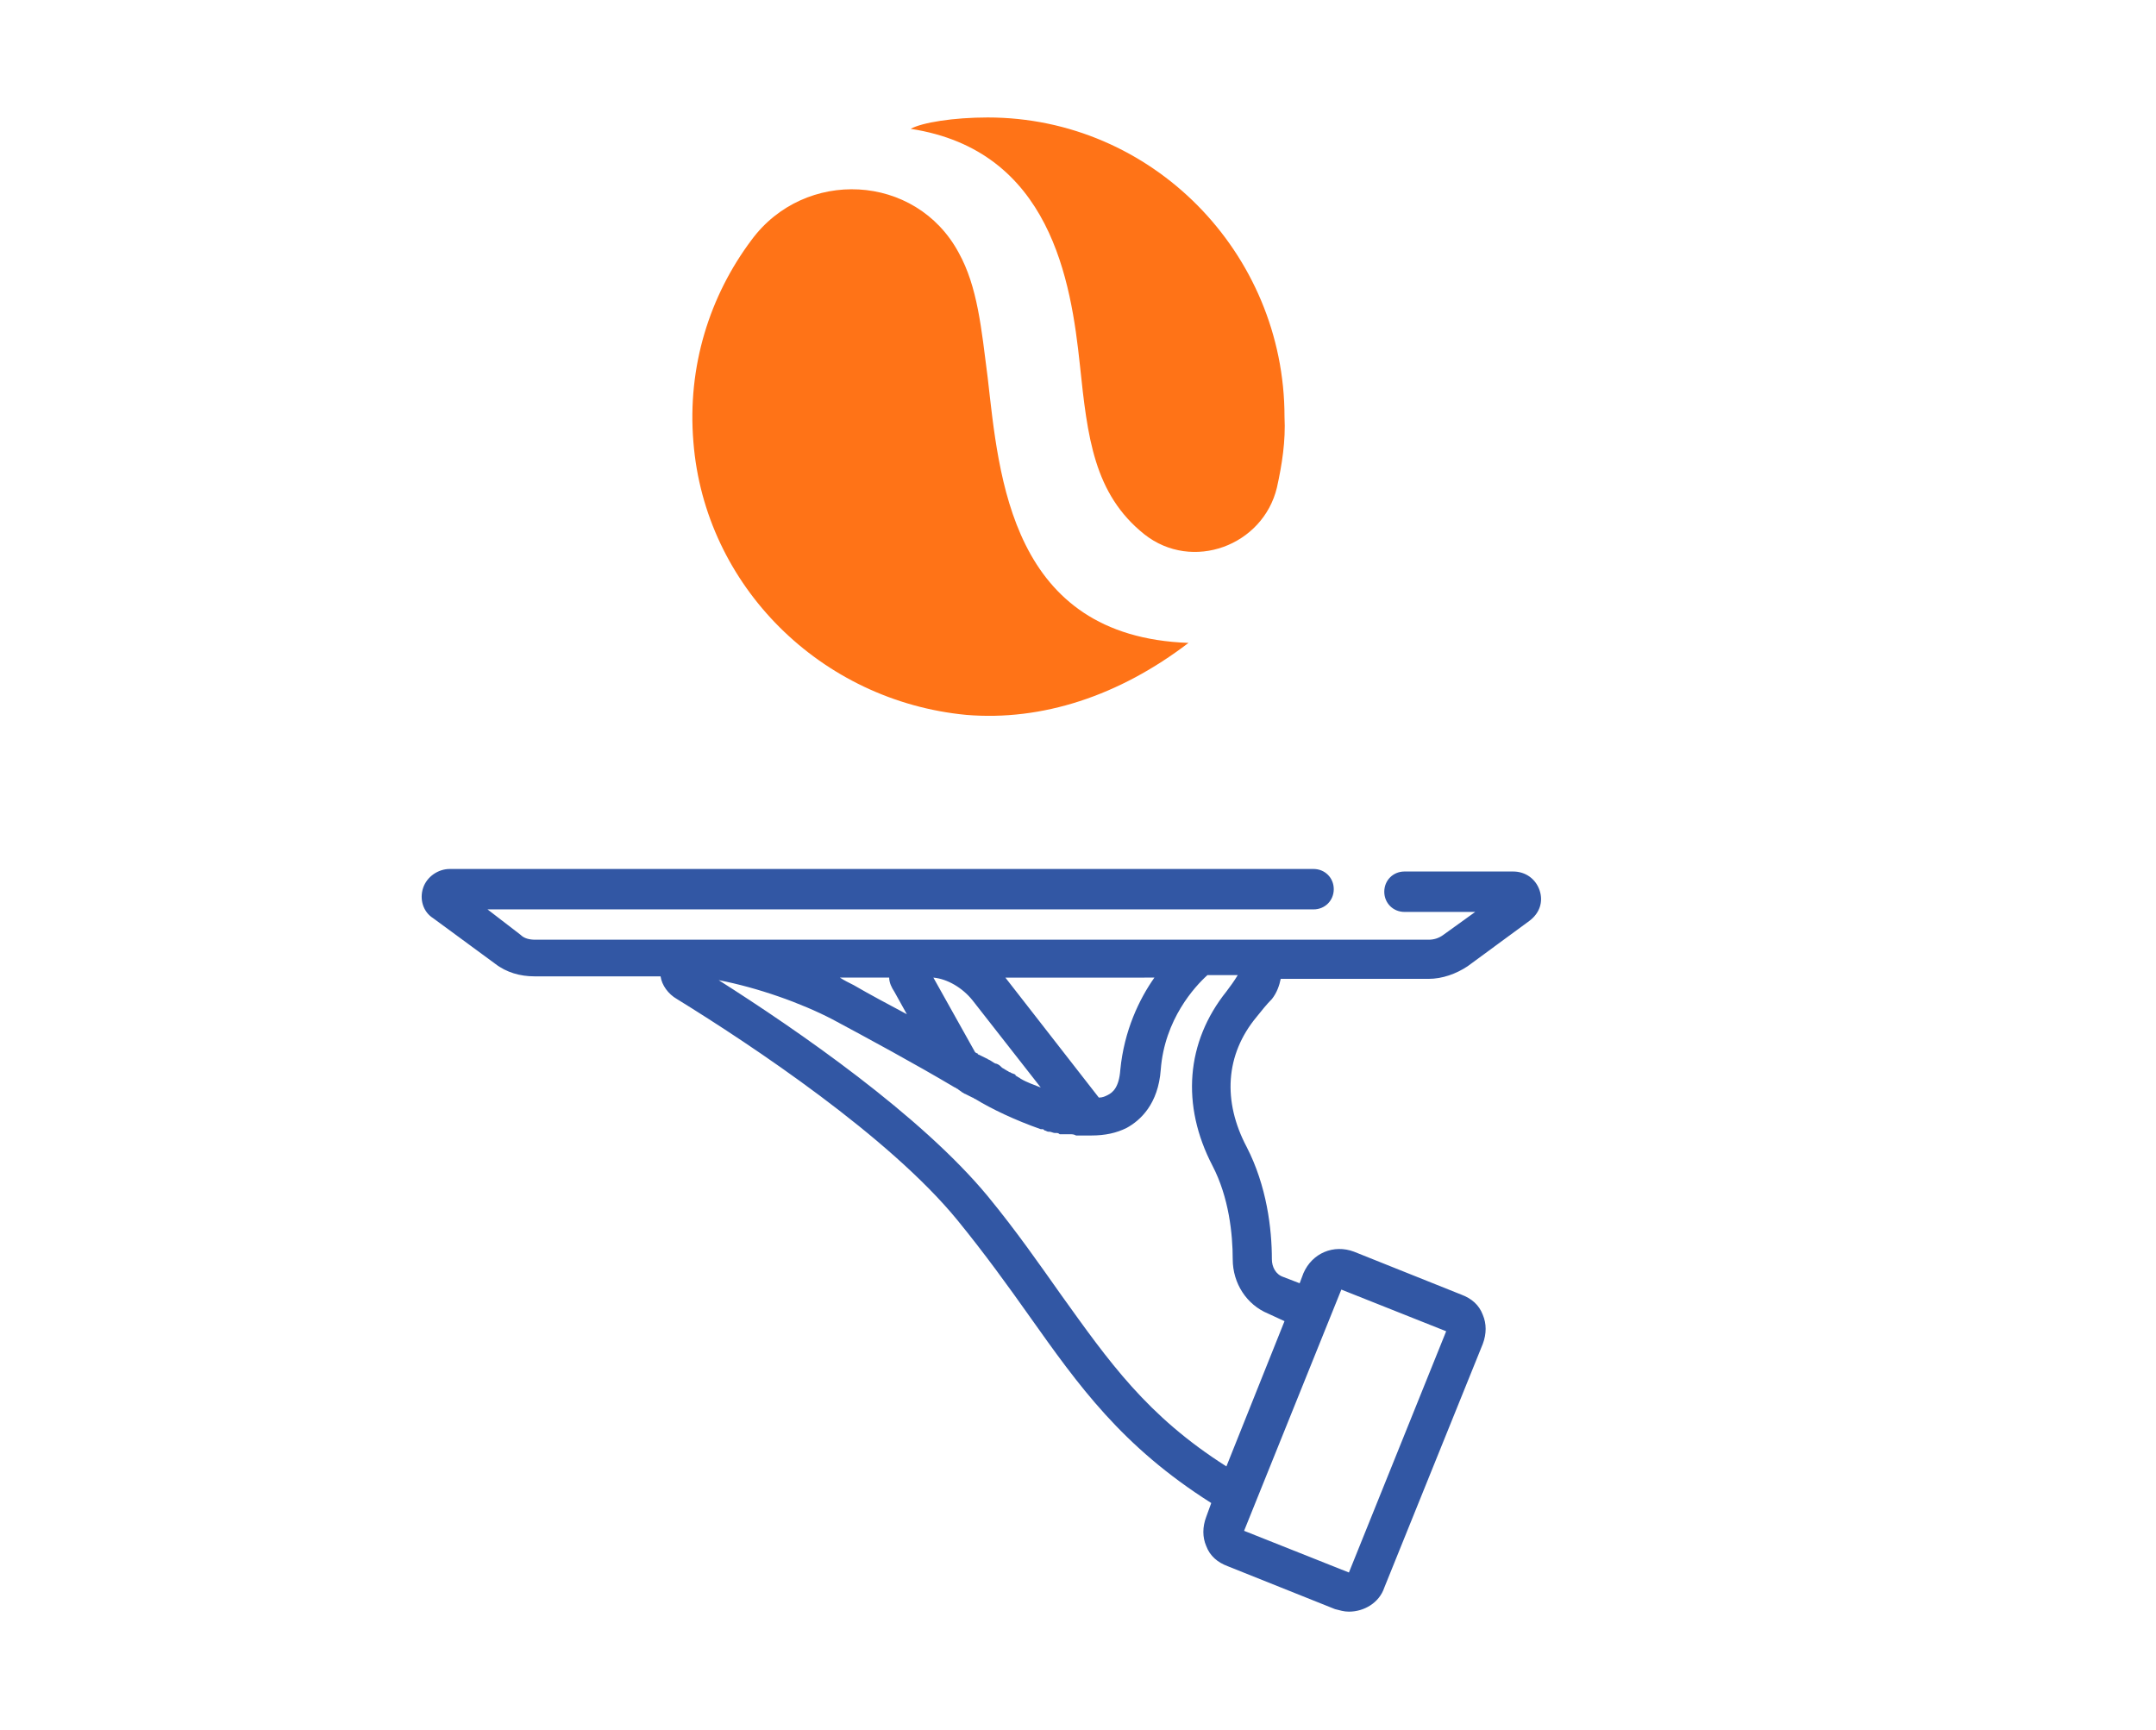 <svg xmlns="http://www.w3.org/2000/svg" xmlns:xlink="http://www.w3.org/1999/xlink" version="1.1" id="Capa_1" x="0px" y="0px" viewBox="0 0 170.7 137" style="enable-background:new 0 0 170.7 137;" xml:space="preserve"> <style type="text/css"> .st0{fill:#FF7317;} .st1{fill:#3257A4;} </style> <g> <path class="st0" d="M101.1,38.6c-1.1,4.6-6.7,6.7-10.5,3.7c-4-3.2-4.5-7.7-5.1-13.4c-0.7-6.6-2.3-17-13.4-18.7 c0.9-0.5,3.4-0.9,6.1-0.9c13,0,23.5,10.7,23.5,23.7C101.8,34.9,101.5,36.8,101.1,38.6 M54.9,35c-0.5-6,1.3-11.6,4.6-16 c4.2-5.7,13-5.3,16.4,1c1.5,2.7,1.8,6,2.3,9.9c0.9,7.8,1.8,20.5,15.9,21c-5.5,4.2-11.6,6.2-17.6,5.7C65,55.5,55.8,46.4,54.9,35"></path> <path class="st1" d="M97.1,78.5c-3.2,4-3.6,9-1.1,13.8c1.3,2.5,1.6,5.4,1.6,7.4c0,1.9,1.1,3.6,2.8,4.3l1.3,0.6l-4.6,11.5 c-6.3-4-9.3-8.3-13.1-13.6c-1.7-2.4-3.5-5-5.8-7.8c-5.3-6.4-15-13.1-21.3-17.1c3.1,0.6,6.5,1.8,9,3.1c2.8,1.5,6.5,3.5,9.7,5.4 c0.1,0,0.1,0.1,0.2,0.1c0.1,0.1,0.3,0.2,0.4,0.3c0.1,0,0.1,0.1,0.2,0.1c0.2,0.1,0.4,0.2,0.6,0.3c0.1,0,0.1,0.1,0.2,0.1 c1.3,0.8,3.2,1.7,5.2,2.4c0,0,0.1,0,0.1,0c0.1,0,0.1,0,0.2,0.1c0.1,0,0.2,0.1,0.3,0.1c0,0,0,0,0.1,0c0,0,0,0,0,0 c0.1,0,0.3,0.1,0.4,0.1c0,0,0.1,0,0.1,0c0.1,0,0.2,0,0.3,0.1c0.1,0,0.1,0,0.2,0c0.1,0,0.2,0,0.2,0c0.1,0,0.1,0,0.2,0 c0.1,0,0.1,0,0.2,0c0.2,0,0.3,0,0.5,0.1c0,0,0,0,0.1,0c0.1,0,0.2,0,0.3,0c0,0,0,0,0.1,0c0.1,0,0.2,0,0.3,0c0,0,0,0,0,0 c0.1,0,0.2,0,0.3,0h0c0,0,0,0,0.1,0c0,0,0,0,0,0c1.1,0,2-0.2,2.8-0.6c1.1-0.6,2.5-1.9,2.7-4.6c0.3-4,2.7-6.6,3.7-7.5H98 C97.7,77.7,97.4,78.1,97.1,78.5 M106.2,102.1l8.3,3.3l-7.7,19.1l-8.3-3.3L106.2,102.1z M70.4,77.4L70.4,77.4c0,0.4,0.2,0.8,0.4,1.1 l1,1.8c-1.5-0.8-3-1.6-4.2-2.3c-0.4-0.2-0.8-0.4-1.1-0.6H70.4z M77,79.2l5.4,6.9c-0.5-0.2-1.1-0.4-1.6-0.7c0,0,0,0,0,0 c-0.1-0.1-0.2-0.1-0.3-0.2c0,0-0.1,0-0.1-0.1c-0.1-0.1-0.3-0.1-0.4-0.2c-0.1,0-0.2-0.1-0.2-0.1c-0.1,0-0.1-0.1-0.2-0.1 c-0.1-0.1-0.2-0.1-0.3-0.2c0,0-0.1-0.1-0.1-0.1c-0.1-0.1-0.3-0.2-0.4-0.2c0,0,0,0,0,0c0,0,0,0,0,0c-0.2-0.1-0.3-0.2-0.5-0.3 c-0.1,0-0.1-0.1-0.2-0.1c-0.2-0.1-0.4-0.2-0.6-0.3c0,0-0.1,0-0.1-0.1c-0.1,0-0.2-0.1-0.2-0.1l-3.3-5.9C75,77.5,76.2,78.2,77,79.2 M91.4,77.4L91.4,77.4c-1.2,1.7-2.4,4.2-2.7,7.3c-0.1,1.4-0.6,1.8-1,2c-0.2,0.1-0.4,0.2-0.7,0.2l-7.4-9.5H91.4z M35.6,68.8 c-0.9,0-1.8,0.6-2.1,1.5c-0.3,0.9,0,1.9,0.8,2.4l4.9,3.6c0.9,0.7,2,1,3.1,1h10c0.1,0.7,0.6,1.4,1.3,1.8c6,3.7,16.8,10.9,22.2,17.5 c2.2,2.7,4,5.2,5.7,7.6c3.9,5.5,7.3,10.3,14.4,14.8l-0.4,1.1c-0.3,0.8-0.3,1.6,0,2.3c0.3,0.8,0.9,1.3,1.7,1.6l8.5,3.4 c0.4,0.1,0.7,0.2,1.1,0.2c1.2,0,2.4-0.7,2.8-1.9l7.8-19.3c0.3-0.8,0.3-1.6,0-2.3c-0.3-0.8-0.9-1.3-1.7-1.6l-8.5-3.4 c-1.6-0.6-3.3,0.1-4,1.7l-0.3,0.8l-1.3-0.5c-0.6-0.2-0.9-0.8-0.9-1.4c0-2.4-0.4-5.8-2-8.9c-1.9-3.6-1.7-7.3,0.8-10.3 c0.4-0.5,0.8-1,1.2-1.4c0.4-0.5,0.6-1.1,0.7-1.6h11.7c1.1,0,2.2-0.4,3.1-1l4.9-3.6c0.8-0.6,1.1-1.5,0.8-2.4 c-0.3-0.9-1.1-1.5-2.1-1.5h-8.6c-0.9,0-1.6,0.7-1.6,1.6s0.7,1.6,1.6,1.6h5.6l-2.5,1.8c-0.4,0.3-0.8,0.4-1.2,0.4H42.4 c-0.5,0-0.9-0.1-1.2-0.4L38.6,72H104c0.9,0,1.6-0.7,1.6-1.6s-0.7-1.6-1.6-1.6H35.6z"></path> </g> </svg>